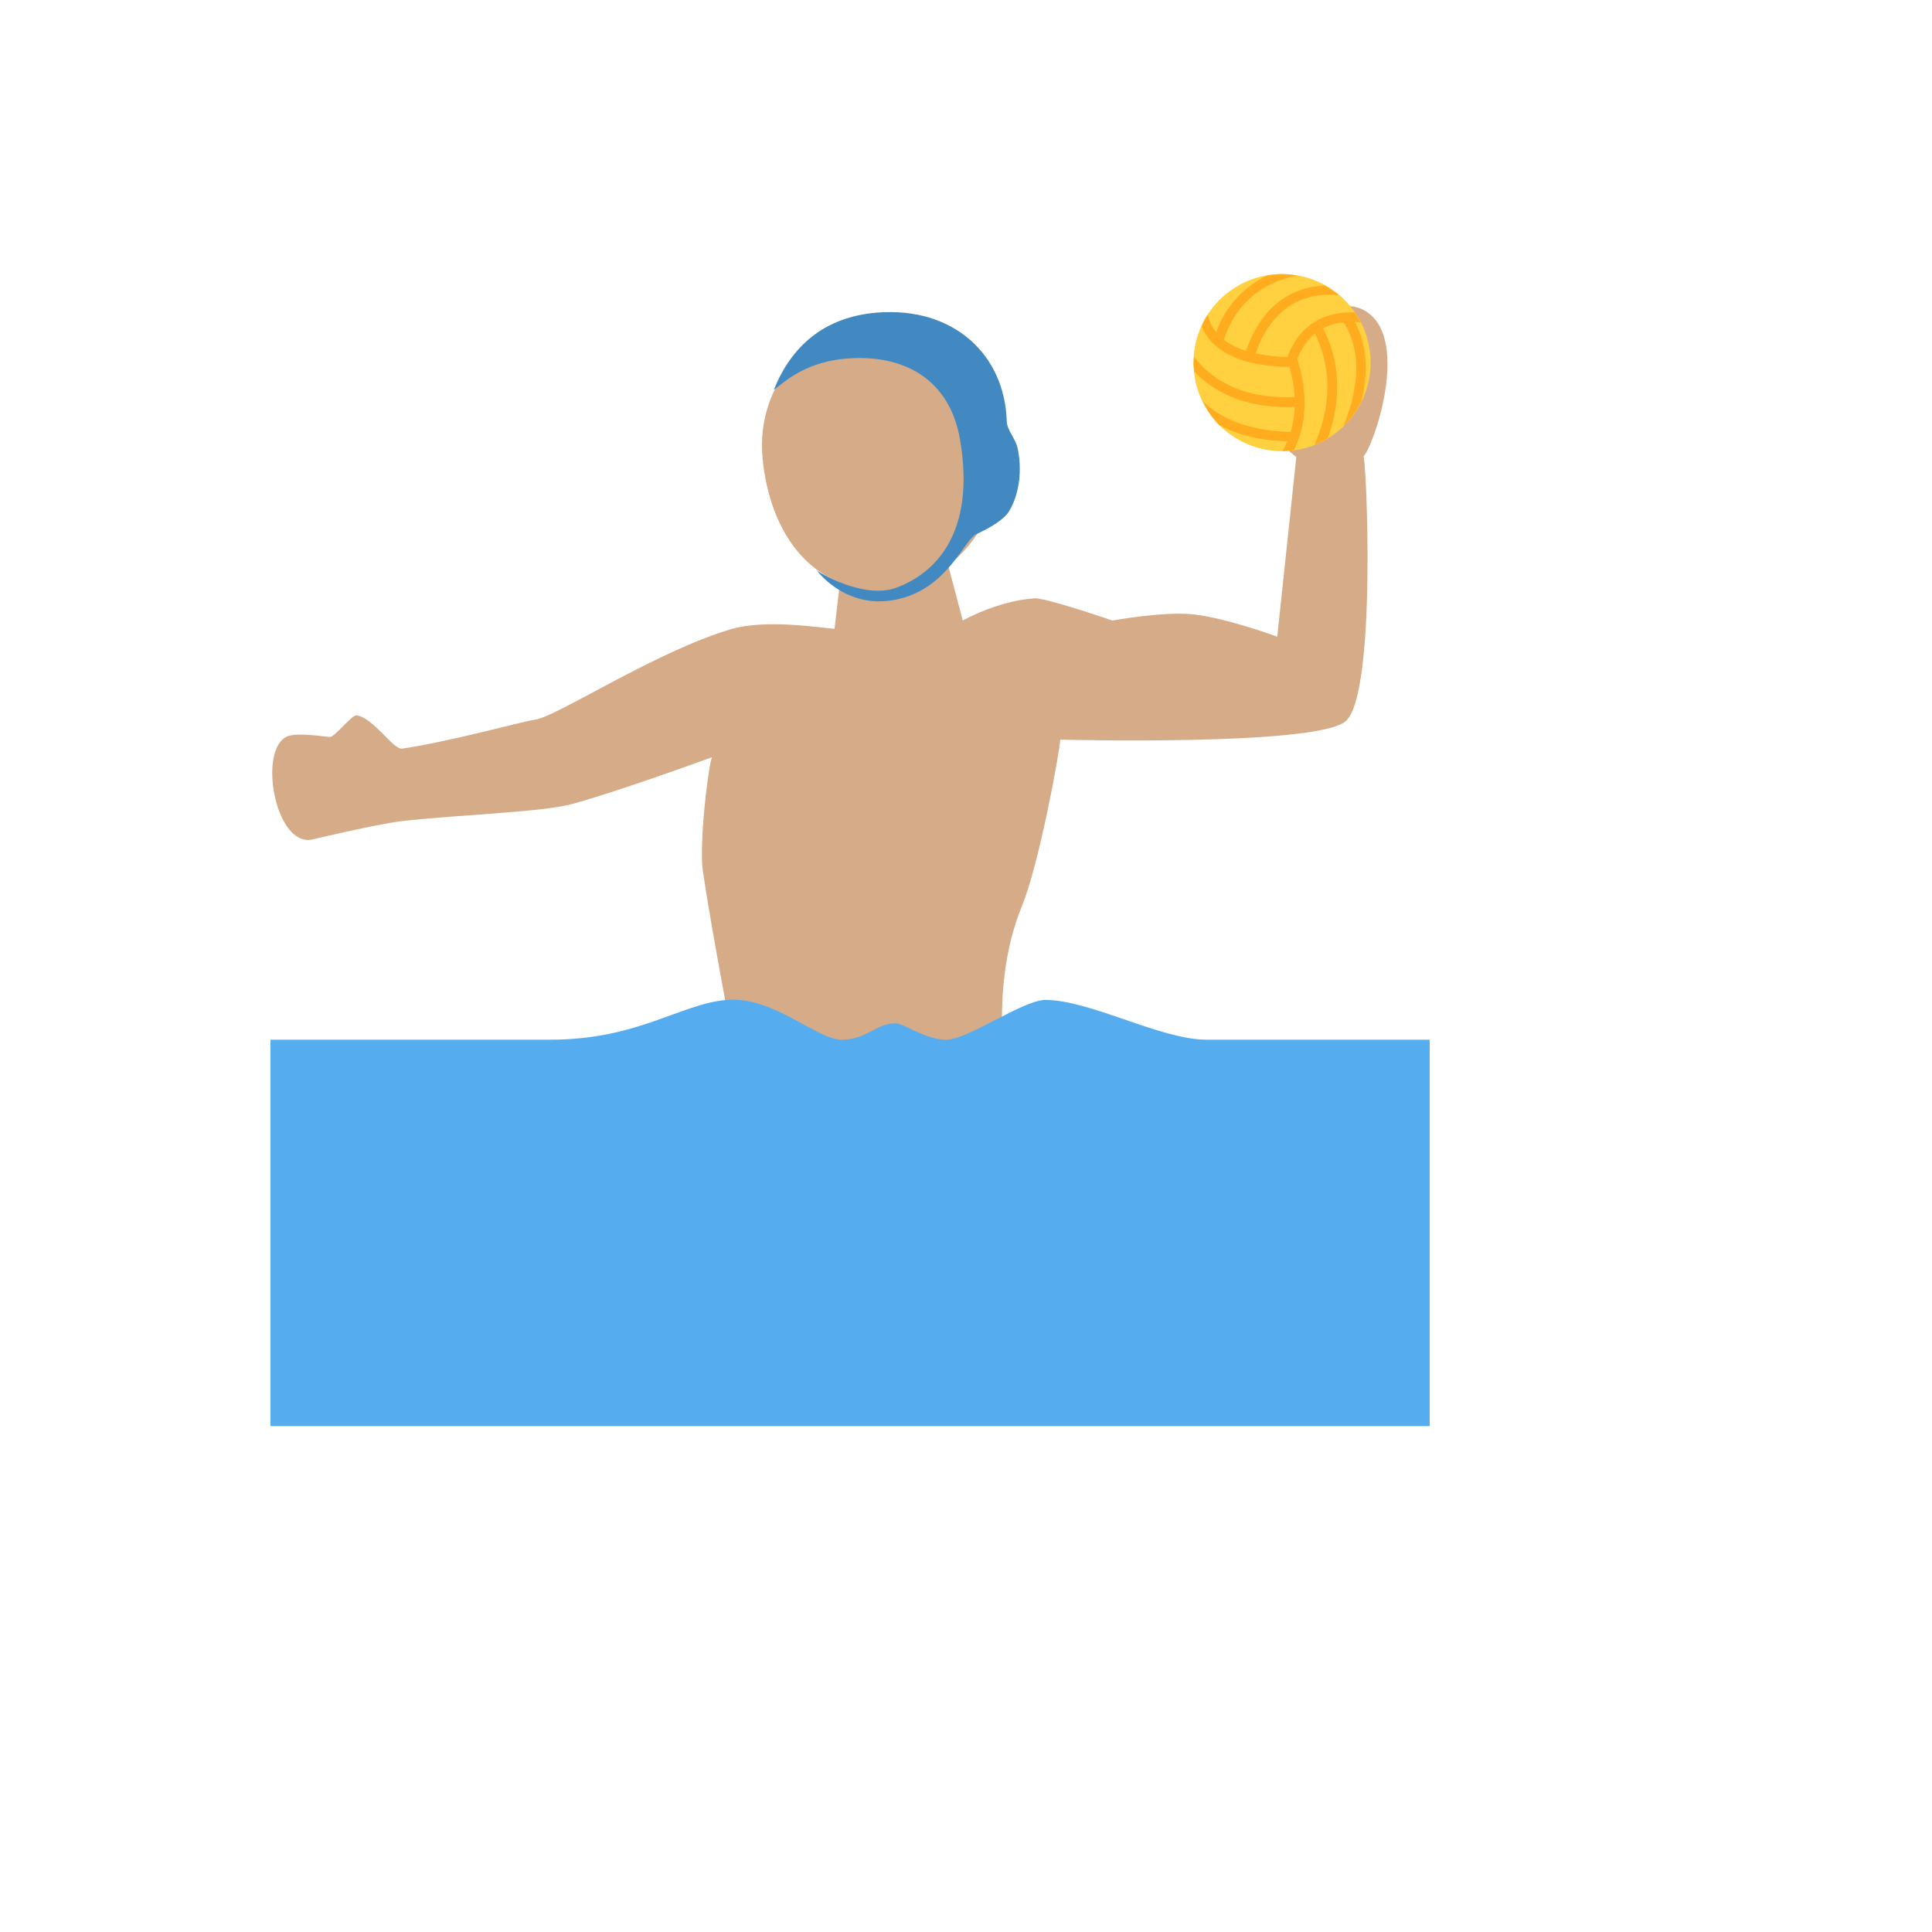 <svg xmlns="http://www.w3.org/2000/svg" version="1.1" xmlns:xlink="http://www.w3.org/1999/xlink" width="100%" height="100%" id="svgWorkerArea" viewBox="-25 -25 625 625" xmlns:idraw="https://idraw.muisca.co" style="background: white;"><defs id="defsdoc"><pattern id="patternBool" x="0" y="0" width="10" height="10" patternUnits="userSpaceOnUse" patternTransform="rotate(35)"><circle cx="5" cy="5" r="4" style="stroke: none;fill: #ff000070;"></circle></pattern></defs><g id="fileImp-824037418" class="cosito"><path id="pathImp-770610123" fill="#D5AB88" class="grouped" d="M417.51 76.146C401.656 64.854 380.729 102.417 375.979 107.562 375.979 107.563 394.354 122.865 394.354 122.865 394.354 122.865 388.188 180.979 388.188 180.979 388.188 180.979 372.698 175.198 361.542 173.802 351.979 172.604 334.875 175.75 334.875 175.75 334.875 175.75 313.292 168.313 309.646 168.562 297.667 169.365 286.458 175.74 286.458 175.74 286.458 175.74 281.74 157.896 281.74 157.896 291.844 150.115 298.49 137.354 298.49 122.865 298.49 99.135 280.792 79.896 258.979 79.896 237.167 79.896 219.542 99.229 221.667 122.865 223.406 142.25 232.26 157.771 246.719 163.417 246.719 163.417 244.979 178.427 244.979 178.427 239.917 177.99 222.542 175.281 211.542 178.521 187.24 185.688 155.25 206.761 148.208 207.792 143.271 208.521 121.042 214.823 105.083 217.177 102.198 217.604 95.802 207.115 90.333 206.417 88.771 206.219 83.188 213.615 81.635 213.417 75.802 212.698 70.396 212.219 68.021 213.188 58.375 217.156 63.854 248.406 75.594 246.656 75.594 246.656 96.802 241.625 104.688 240.677 122.073 238.594 149.927 237.844 160.073 235.094 174.823 231.115 205.281 219.979 205.281 219.979 203.833 224.844 201.177 248.24 202.365 256.615 205.156 276.146 212.385 312.979 215.51 330.74 220.167 357.208 283.479 332.281 301.99 332.281 301.99 332.281 293.604 297.26 305.573 268.177 311.177 254.542 317.865 217.927 317.979 214.271 317.979 214.271 399.771 216.438 410.135 208.469 420.677 200.375 416.906 120.344 416.021 122.719 419.302 119.604 430.99 85.76 417.51 76.146 417.51 76.146 417.51 76.146 417.51 76.146"></path><path id="pathImp-710033878" fill="#4289C1" class="grouped" d="M247.823 91.094C267.354 89.135 282.26 97.719 285.583 117.26 290.781 147.833 277.229 160.542 265.052 165.094 254.01 169.219 238.458 159.313 239.135 159.396 239.135 159.396 249.458 173.844 267.677 168.25 282.125 163.813 287.042 149.573 290.781 147.833 295.615 145.583 299.844 143.063 301.531 140.25 304.781 134.719 305.76 126.906 304.135 119.74 303.49 116.885 300.771 114.135 300.688 111.323 300.042 89.625 283.375 74.167 258.771 76.125 241.458 77.5 230.896 87.208 225.333 101.104 227.188 100.052 234.042 92.469 247.823 91.094 247.823 91.094 247.823 91.094 247.823 91.094"></path><path id="pathImp-34346278" fill="#55ACEE" class="grouped" d="M62.5 436.344C62.5 436.344 62.5 311.344 62.5 311.344 62.5 311.344 152.979 311.344 152.979 311.344 181.271 311.344 194.885 299.823 210 298.479 225.104 297.135 239.146 311.344 247.26 311.344 255.385 311.344 258.615 306.042 264.552 306.042 267.625 306.042 274.115 311.344 281.146 311.344 288.177 311.344 305.99 298.479 313.167 298.479 327.698 298.479 350.406 311.344 365.365 311.344 365.365 311.344 437.5 311.344 437.5 311.344 437.5 311.344 437.5 436.344 437.5 436.344 437.5 436.344 62.5 436.344 62.5 436.344 62.5 436.344 62.5 436.344 62.5 436.344"></path><path id="circleImp-247872770" fill="#FFD03F" class="grouped" d="M361.094 92.302C361.094 76.476 373.913 63.656 389.74 63.656 405.566 63.656 418.385 76.476 418.385 92.302 418.385 108.128 405.566 120.948 389.74 120.948 373.913 120.948 361.094 108.128 361.094 92.302 361.094 92.302 361.094 92.302 361.094 92.302"></path><path id="pathImp-48362282" fill="#FFAD1F" class="grouped" d="M413.302 76.062C409.875 75.917 404.854 76.333 400.24 79.177 400.24 79.177 400.198 79.188 400.198 79.188 400.167 79.208 400.146 79.24 400.115 79.25 396.698 81.396 393.542 84.885 391.5 90.479 388.03 90.443 384.572 90.061 381.177 89.344 387.76 70.385 401.844 69.781 408.177 70.562 406.718 69.326 405.137 68.241 403.458 67.323 395.396 67.76 383.885 71.583 378.094 88.521 375.488 87.736 373.043 86.491 370.875 84.844 370.96 84.721 371.03 84.589 371.083 84.448 376.344 68.5 390.281 64.906 394.562 64.167 392.972 63.866 391.358 63.702 389.74 63.677 388.062 63.677 386.438 63.896 384.833 64.167 377.16 67.848 371.26 74.423 368.427 82.448 367.056 80.805 366.137 78.834 365.76 76.729 364.974 77.944 364.283 79.219 363.698 80.542 364.375 82.146 365.292 83.865 366.958 85.604 372 90.865 380.479 93.573 392.115 93.698 393.135 97.25 393.656 100.521 393.812 103.49 375.25 104.156 365.854 96.531 361.302 90.396 361.26 91.042 361.104 91.667 361.104 92.323 361.104 93.323 361.302 94.281 361.396 95.25 366.865 100.969 376.177 106.708 391.656 106.708 392.365 106.708 393.104 106.677 393.833 106.656 393.745 109.402 393.307 112.125 392.531 114.76 377.281 114.354 368.781 109.365 364.042 104.74 365.438 107.615 367.219 110.281 369.448 112.521 374.729 115.333 381.719 117.542 391.469 117.75 391.008 118.848 390.479 119.916 389.885 120.948 391.156 120.938 392.375 120.74 393.604 120.573 396.521 114.604 398.917 105.167 394.979 92.115 394.979 92.115 394.667 91.135 394.667 91.135 396.115 87.375 398.135 84.75 400.385 82.948 407.49 97.406 403.729 111.073 400.219 118.906 401.729 118.313 403.156 117.563 404.531 116.729 407.729 107.979 409.958 94.906 403.062 81.198 405.292 80.042 407.594 79.49 409.656 79.271 409.667 79.292 409.667 79.323 409.688 79.344 416.51 89.979 413.531 103.271 409.594 112.896 412.021 110.552 413.979 107.771 415.469 104.698 417.771 94.938 417.167 86.188 413.292 79.177 414.052 79.219 414.635 79.302 415.167 79.375 414.594 78.24 414.021 77.104 413.302 76.062 413.302 76.063 413.302 76.063 413.302 76.062"></path></g></svg>